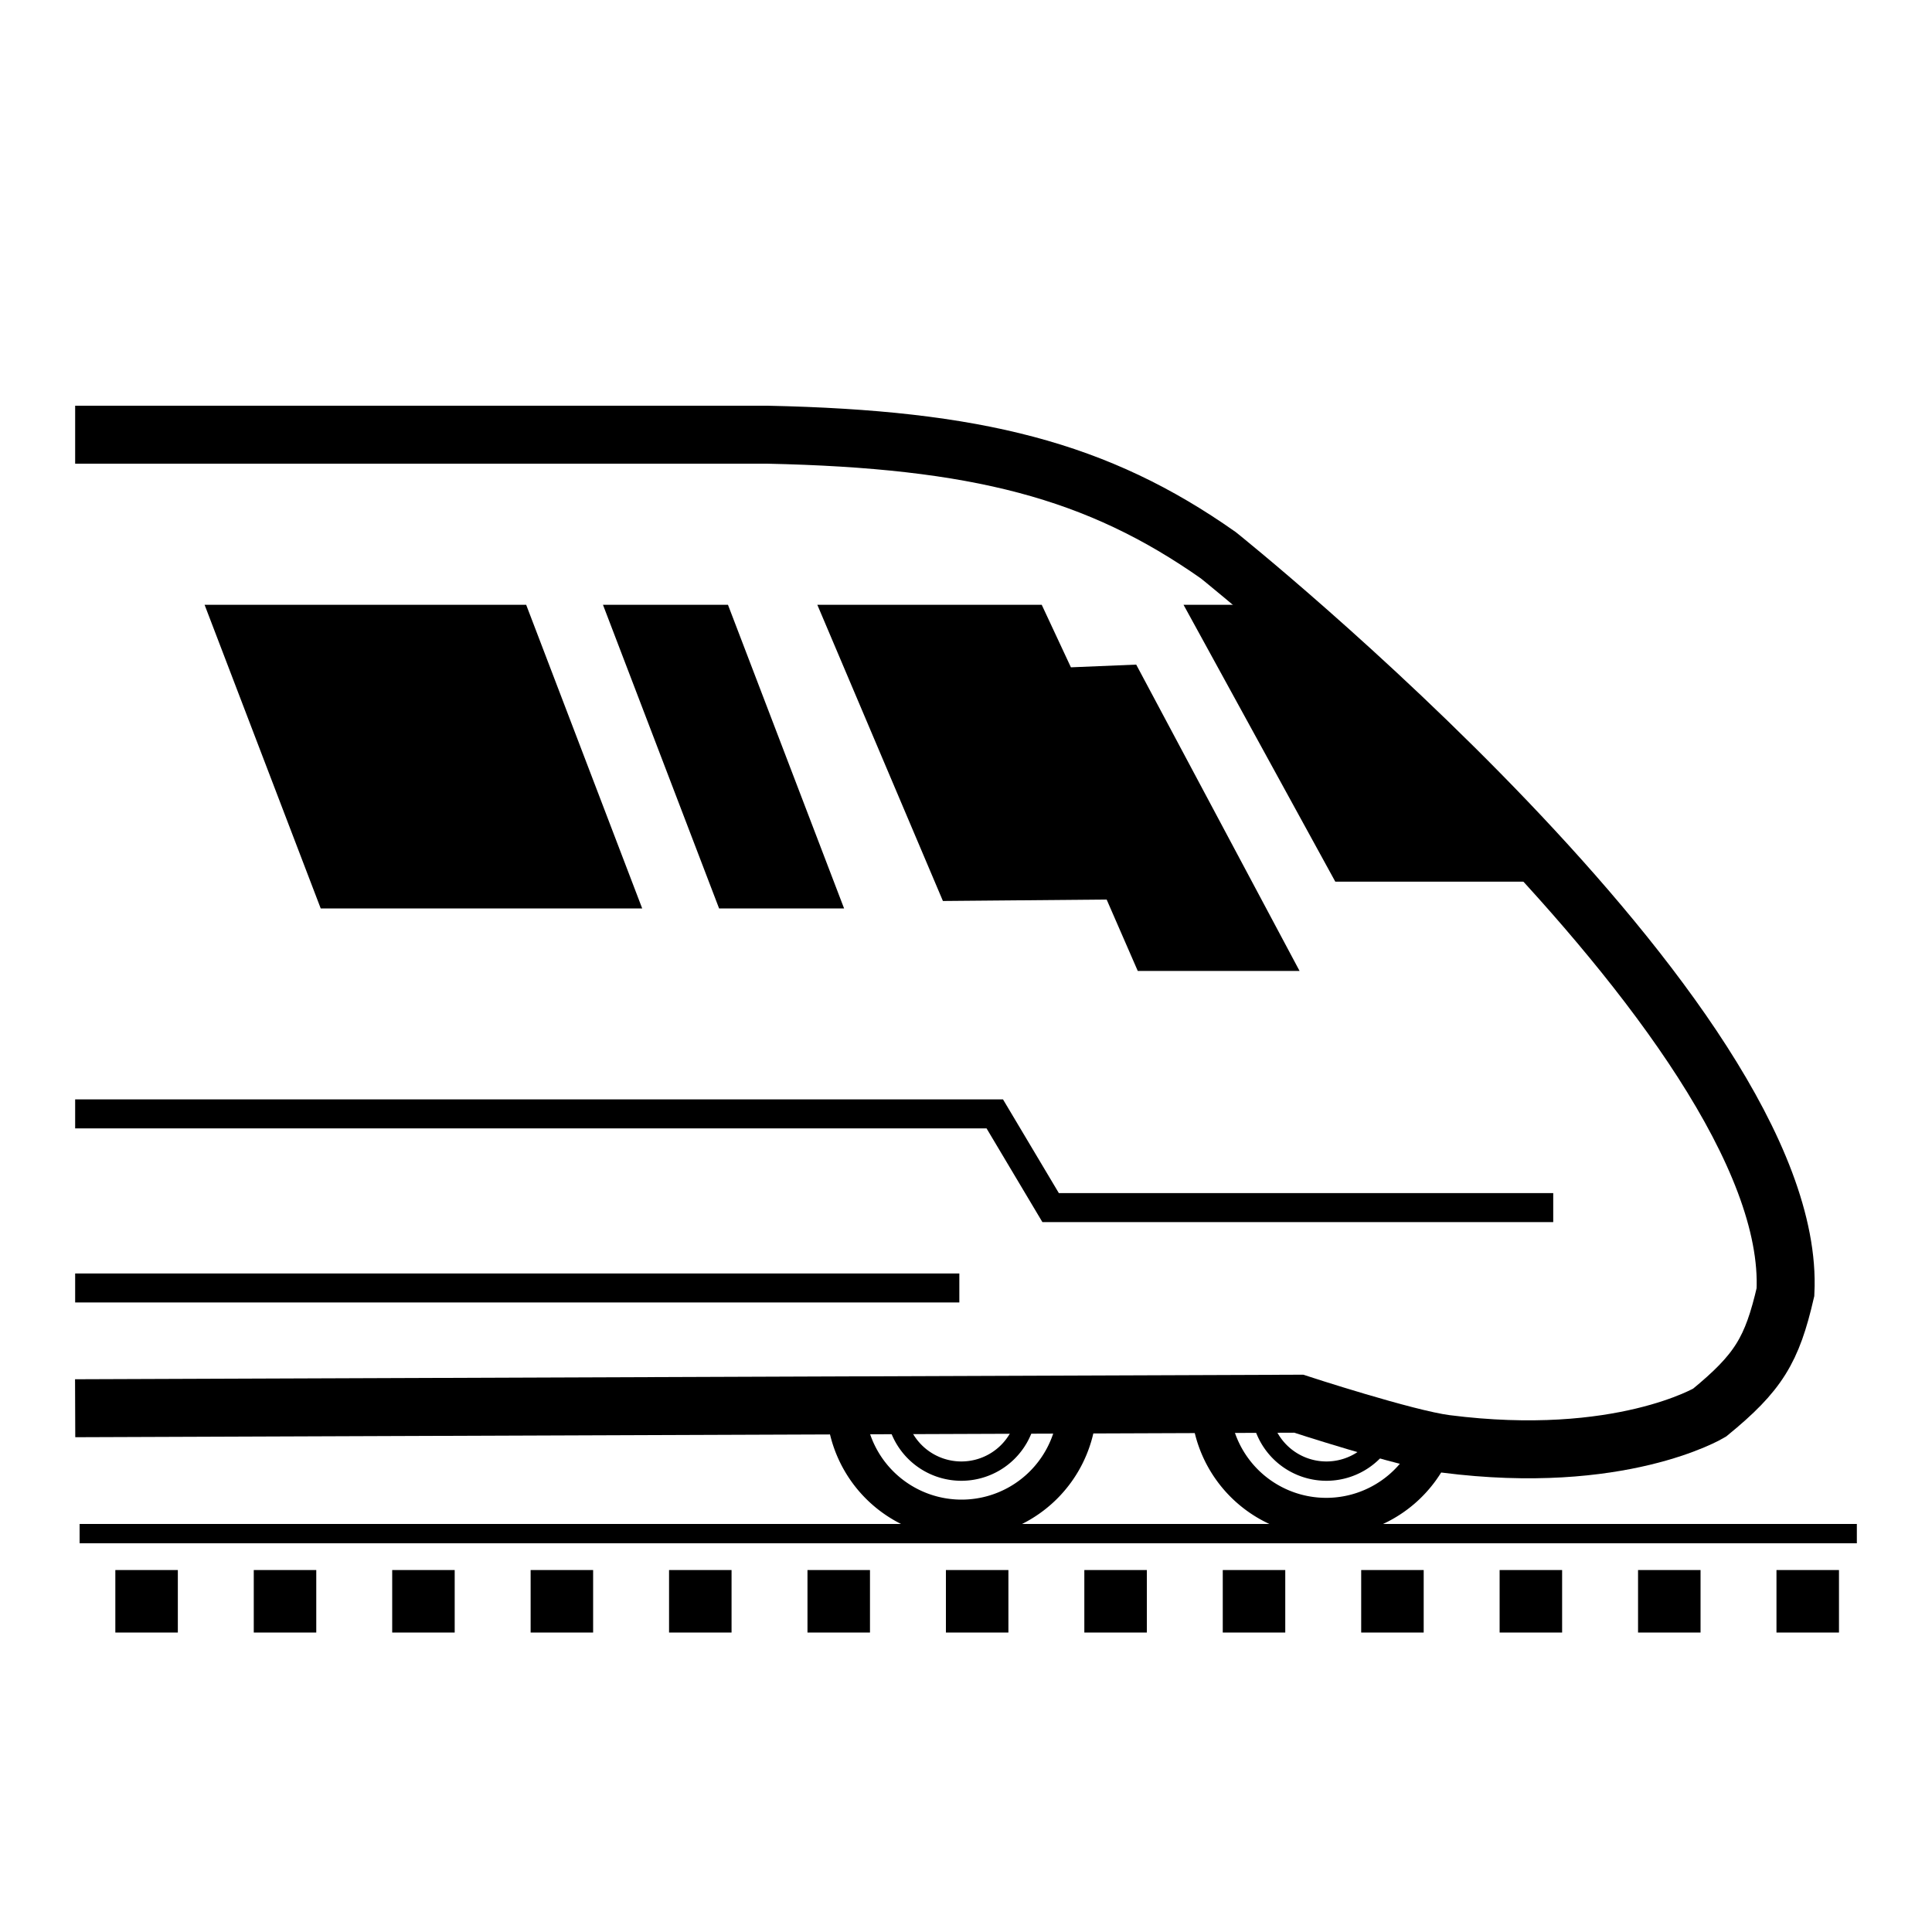 <svg id="Layer_1" data-name="Layer 1" xmlns="http://www.w3.org/2000/svg" viewBox="0 0 200 200"><path d="M7.78,45H79.43c21.73.46,34.21,3.7,46.69,12.48,0,0,60.09,48.08,58.71,76.28-1.39,6-2.78,8.32-7.86,12.48,0,0-9.25,5.54-27.3,3.23-4.13-.53-15.23-4.16-15.23-4.16l-126.66.47" style="fill:none;stroke:#000;stroke-miterlimit:10;stroke-width:6px"/><path d="M111.54,145.24a12,12,0,0,1-24,0" style="fill:none;stroke:#000;stroke-miterlimit:10;stroke-width:4px"/><path d="M106.33,145.48a6.81,6.81,0,0,1-13.62,0" style="fill:none;stroke:#000;stroke-miterlimit:10;stroke-width:2px"/><path d="M144.12,145.48a6.81,6.81,0,0,1-13.62,0" style="fill:none;stroke:#000;stroke-miterlimit:10;stroke-width:2px"/><polygon points="66.48 94.04 33.2 94.04 21.18 62.61 54.47 62.61 66.48 94.04"/><polygon points="87.38 94.04 74.44 94.04 62.42 62.61 75.36 62.61 87.38 94.04"/><polygon points="134.53 100.51 117.78 100.51 114.56 93.12 97.61 93.27 84.61 62.61 107.84 62.61 110.86 69.08 117.62 68.8 134.53 100.51"/><polygon points="161.35 91.27 138.23 91.27 122.52 62.61 135.46 62.61 161.35 91.27"/><line x1="192.22" y1="158.76" x2="8.24" y2="158.76" style="fill:none;stroke:#000;stroke-miterlimit:10;stroke-width:2px"/><rect x="11.94" y="162.53" width="6.47" height="6.47"/><rect x="26.27" y="162.53" width="6.47" height="6.47"/><rect x="40.6" y="162.53" width="6.47" height="6.47"/><rect x="54.93" y="162.53" width="6.47" height="6.47"/><rect x="69.26" y="162.53" width="6.47" height="6.47"/><rect x="83.59" y="162.53" width="6.47" height="6.47"/><rect x="97.92" y="162.53" width="6.47" height="6.47"/><rect x="112.25" y="162.53" width="6.47" height="6.47"/><rect x="126.58" y="162.53" width="6.47" height="6.47"/><rect x="140.91" y="162.53" width="6.47" height="6.47"/><rect x="155.24" y="162.53" width="6.47" height="6.47"/><rect x="169.57" y="162.53" width="6.47" height="6.47"/><rect x="183.9" y="162.53" width="6.47" height="6.47"/><polyline points="7.78 115.31 102.98 115.31 108.76 125.01 160.79 125.01" style="fill:none;stroke:#000;stroke-miterlimit:10;stroke-width:3px"/><line x1="7.78" y1="133.33" x2="99.31" y2="133.33" style="fill:none;stroke:#000;stroke-miterlimit:10;stroke-width:3px"/><path d="M148.38,149.64A12,12,0,0,1,125.29,145" style="fill:none;stroke:#000;stroke-miterlimit:10;stroke-width:4px"/></svg>